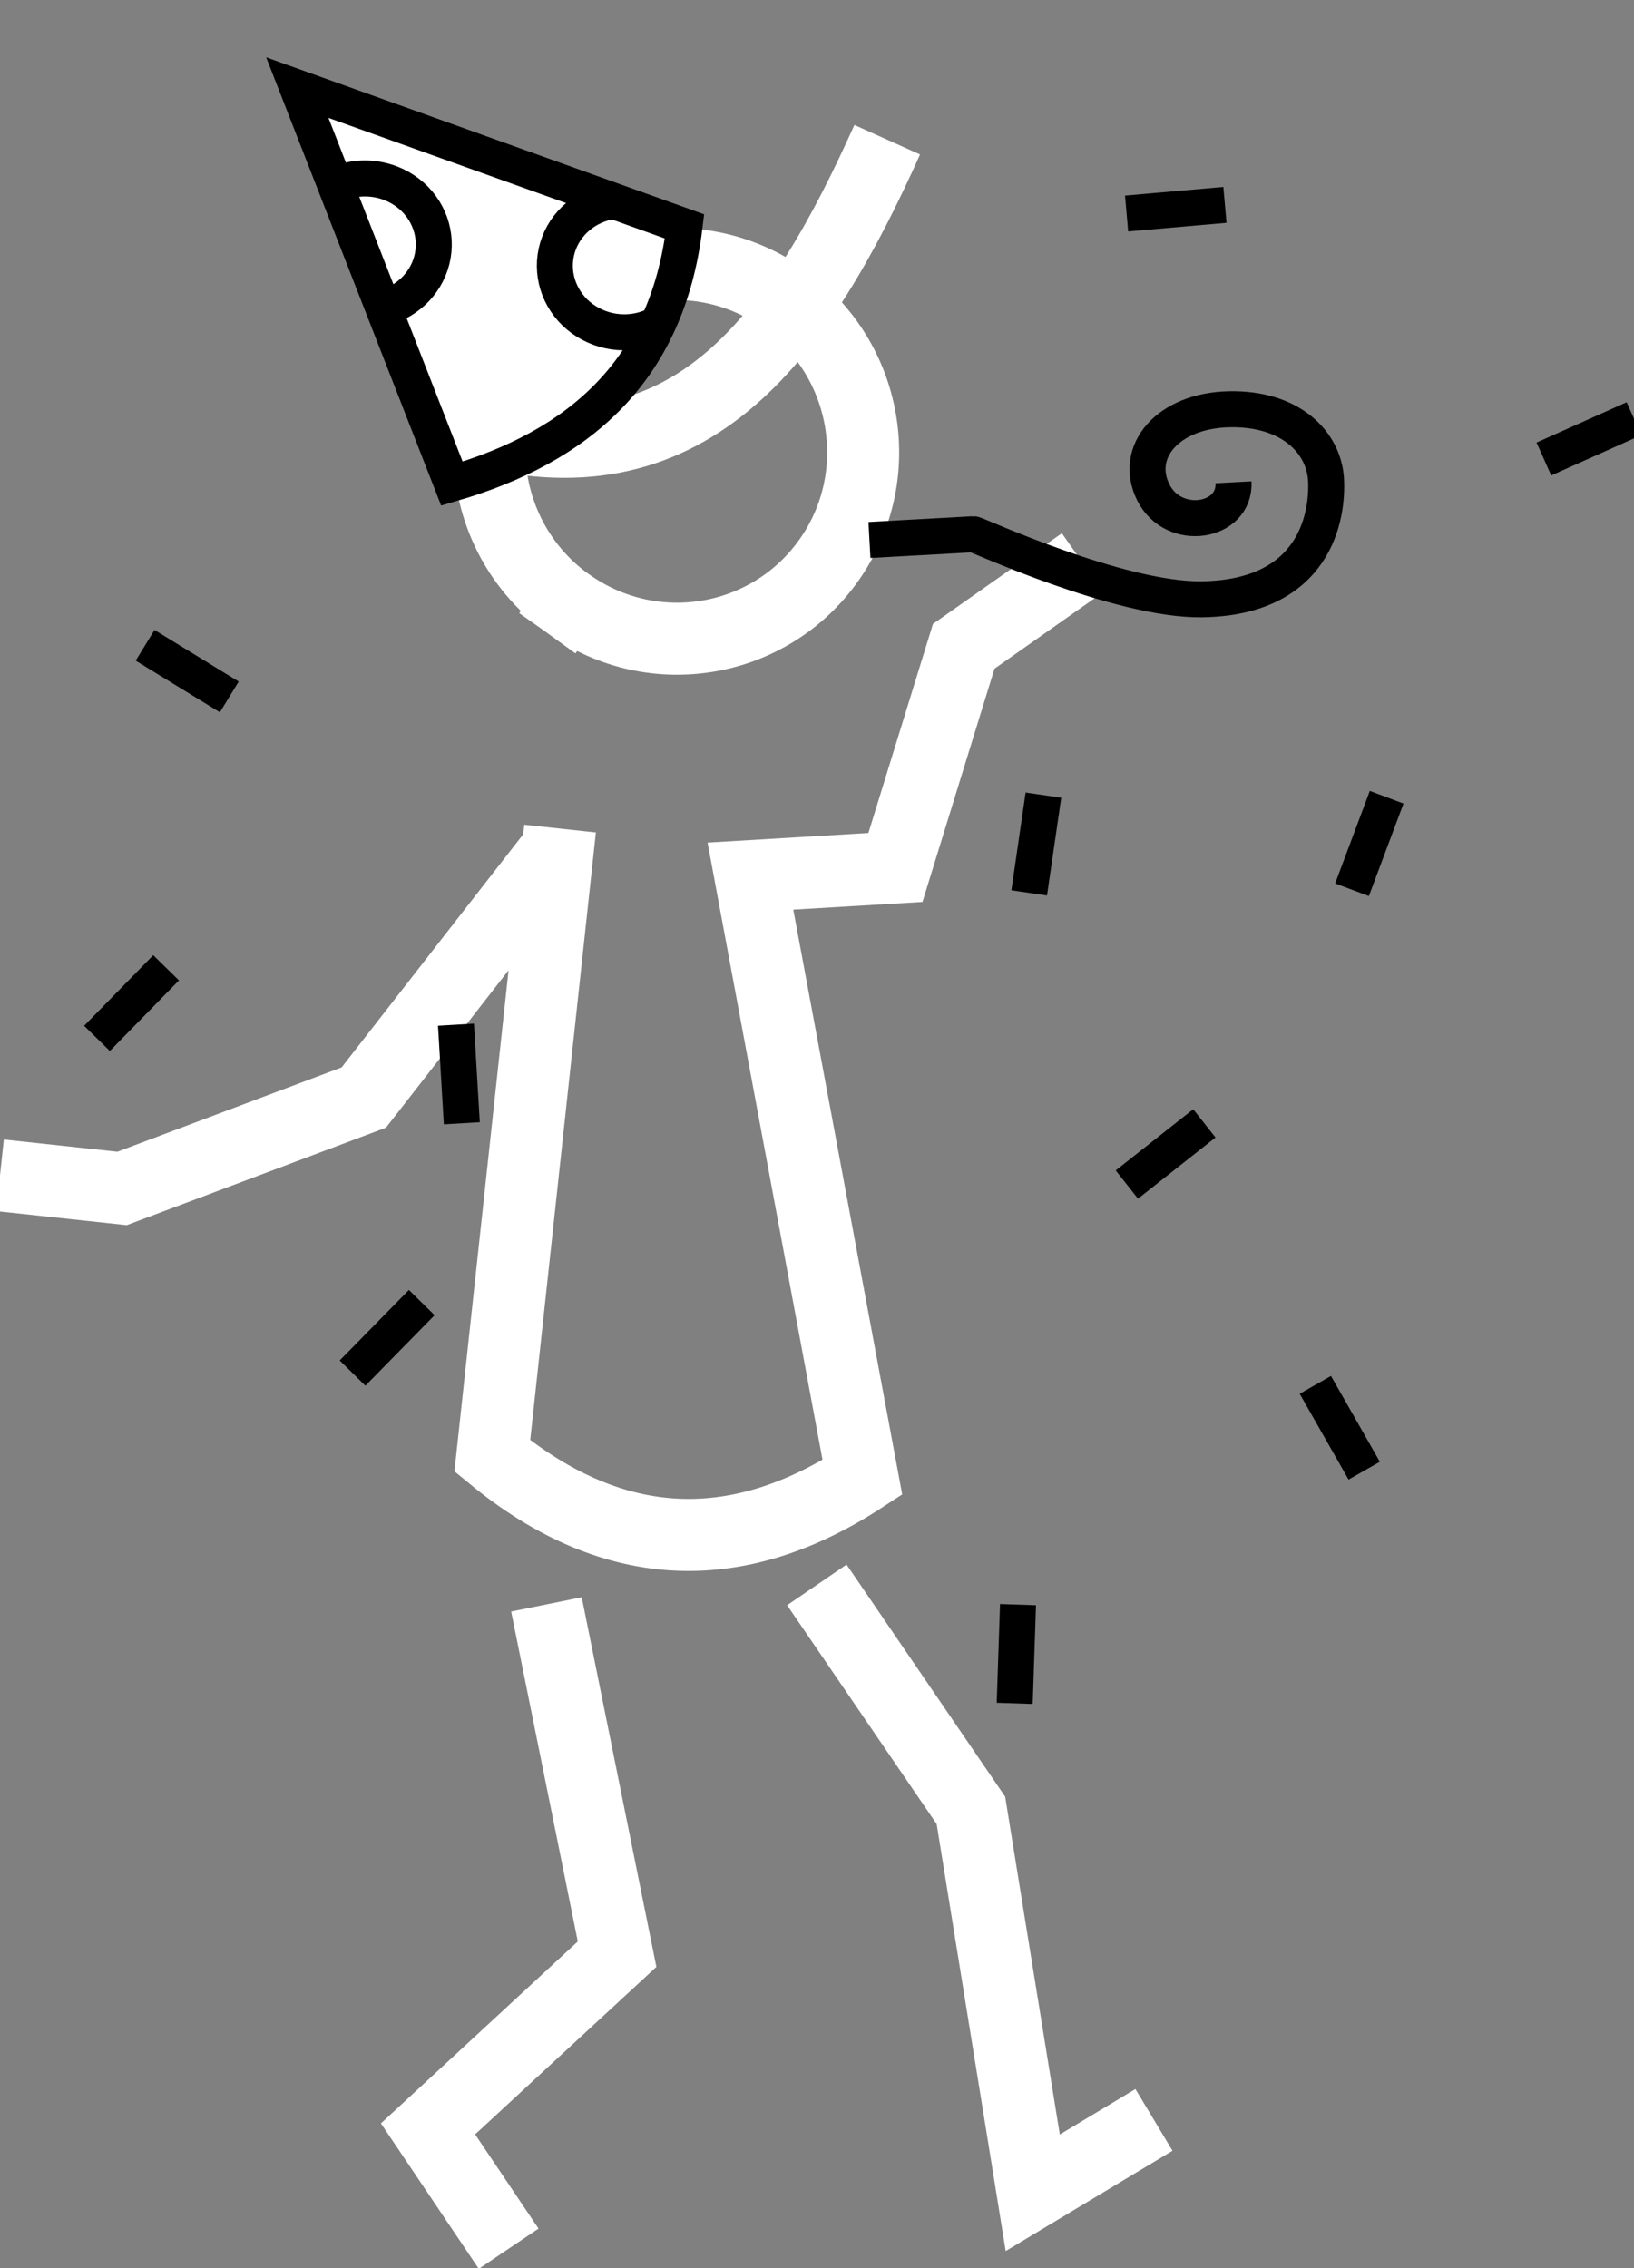 <?xml version="1.0" encoding="UTF-8"?><svg id="svg8" xmlns="http://www.w3.org/2000/svg" viewBox="0 0 192.9 267.68"><rect x="0" y="0" width="192.9" height="267.68" fill="#808080" stroke="none"/><defs><style>.cls-1{stroke-miterlimit:11.34;stroke-width:4.25px;}.cls-1,.cls-2,.cls-3,.cls-4,.cls-5,.cls-6,.cls-7,.cls-8,.cls-9,.cls-10,.cls-11,.cls-12{stroke:#000;}.cls-1,.cls-2,.cls-3,.cls-4,.cls-6,.cls-7,.cls-8,.cls-9,.cls-11,.cls-12{fill:#fff;}.cls-13,.cls-5,.cls-14,.cls-15,.cls-10{fill:none;}.cls-13,.cls-14{stroke-miterlimit:11.34;stroke-width:8.5px;}.cls-13,.cls-14,.cls-15{stroke:#fff;}.cls-2,.cls-15,.cls-10{stroke-miterlimit:11.34;}.cls-2,.cls-10{stroke-width:4.25px;}.cls-3{stroke-miterlimit:11.34;stroke-width:4.25px;}.cls-4{stroke-miterlimit:11.34;stroke-width:4.25px;}.cls-5{stroke-miterlimit:11.34;stroke-width:4.25px;}.cls-6{stroke-miterlimit:11.34;stroke-width:4.25px;}.cls-7{stroke-miterlimit:11.34;stroke-width:4.25px;}.cls-14{stroke-linecap:square;}.cls-8{stroke-miterlimit:11.34;stroke-width:4.25px;}.cls-15{stroke-width:8.5px;}.cls-9{stroke-miterlimit:11.34;stroke-width:4.25px;}.cls-11{stroke-miterlimit:11.34;stroke-width:4.25px;}.cls-12{stroke-miterlimit:11.34;stroke-width:4.25px;}</style></defs><g id="layer2"><g id="g1025-2"><path id="path826-9-1-3" class="cls-14" d="m66.98,71.18c-9.88-7.14-12.16-20.93-5.11-30.82,7.05-9.89,20.79-12.17,30.71-5.09s12.3,20.85,5.31,30.79c-6.99,9.94-20.71,12.3-30.67,5.28"/><path id="path839-9-4-64" class="cls-13" d="m56.49,50.73c25.35,6.71,38-11.42,48.25-34.24"/></g><path id="path874-1-60-6" class="cls-15" d="m127.8,66.41l-14.03,9.87-8.06,26.1-17.12,1.02,13.22,70.96c-14.28,9.31-28.94,9.59-43.69-2.54l8-74.03m-.17,2.22l-23,29.52-28.54,10.73-14.41-1.55"/><path id="path876-2-6-0" class="cls-15" d="m96.43,187.05l18.19,26.61,7.3,45.13,14.31-8.6"/><path id="path878-1-0-5" class="cls-15" d="m64.51,189.35l8.34,41.28-22.32,20.62,9.52,14.14"/><path id="path2856" class="cls-2" d="m163.7,94.09l-4.09,10.92"/><g id="use3464"><path id="path2856-2" class="cls-8" d="m27.07,82.25l-9.94-6.09"/></g><g id="use3466"><path id="path2856-3" class="cls-11" d="m19.61,114.22l-8.16,8.33"/></g><g id="use3468"><path id="path2856-4" class="cls-3" d="m49.79,153.73l-8.17,8.32"/></g><g id="use3470"><path id="path2856-5" class="cls-12" d="m155.28,163.44l5.77,10.13"/></g><g id="use3472"><path id="path2856-6" class="cls-6" d="m53.83,120.93l.69,11.64"/></g><g id="use3478"><path id="path2856-7" class="cls-9" d="m123.18,93.84l-1.68,11.54"/></g><g id="use3480"><path id="path2856-8" class="cls-1" d="m120.18,189.38l-.39,11.65"/></g><g id="use3482"><path id="path2856-9" class="cls-7" d="m144.61,24.18l-11.61,1.02"/></g><g id="use3484"><path id="path2856-10" class="cls-4" d="m142.18,132.58l-9.15,7.22"/></g><path id="path2856-2" class="cls-2" d="m192.9,49.41l-10.64,4.76"/></g><g id="layer6"><path id="path2852" class="cls-10" d="m102.64,63.73l12.28-.68c.3-.02,17.2,7.81,26.95,7.68,13.39-.18,14.92-9.81,14.67-14.16-.26-4.35-4.18-8.42-11.43-8.27-7.25.15-11.34,5.03-8.96,9.81,2.39,4.78,9.72,3.58,9.47-1.19"/><path id="path2854" class="cls-2" d="m80.81,26.72L35.1,10.34l18.25,46.74c14.82-4.32,25.39-13.15,27.46-30.36h0Z"/><path id="path3501" class="cls-10" d="m38.98,22.13c2.72-1.53,6.12-1.41,8.72.31,2.6,1.72,3.92,4.72,3.4,7.7-.52,2.98-2.8,5.4-5.84,6.21"/><path id="path3501-8" class="cls-5" d="m76.93,38.58c-2.88,1.2-6.24.69-8.63-1.31-2.38-2-3.35-5.14-2.49-8.04s3.4-5.04,6.52-5.5"/></g></svg>